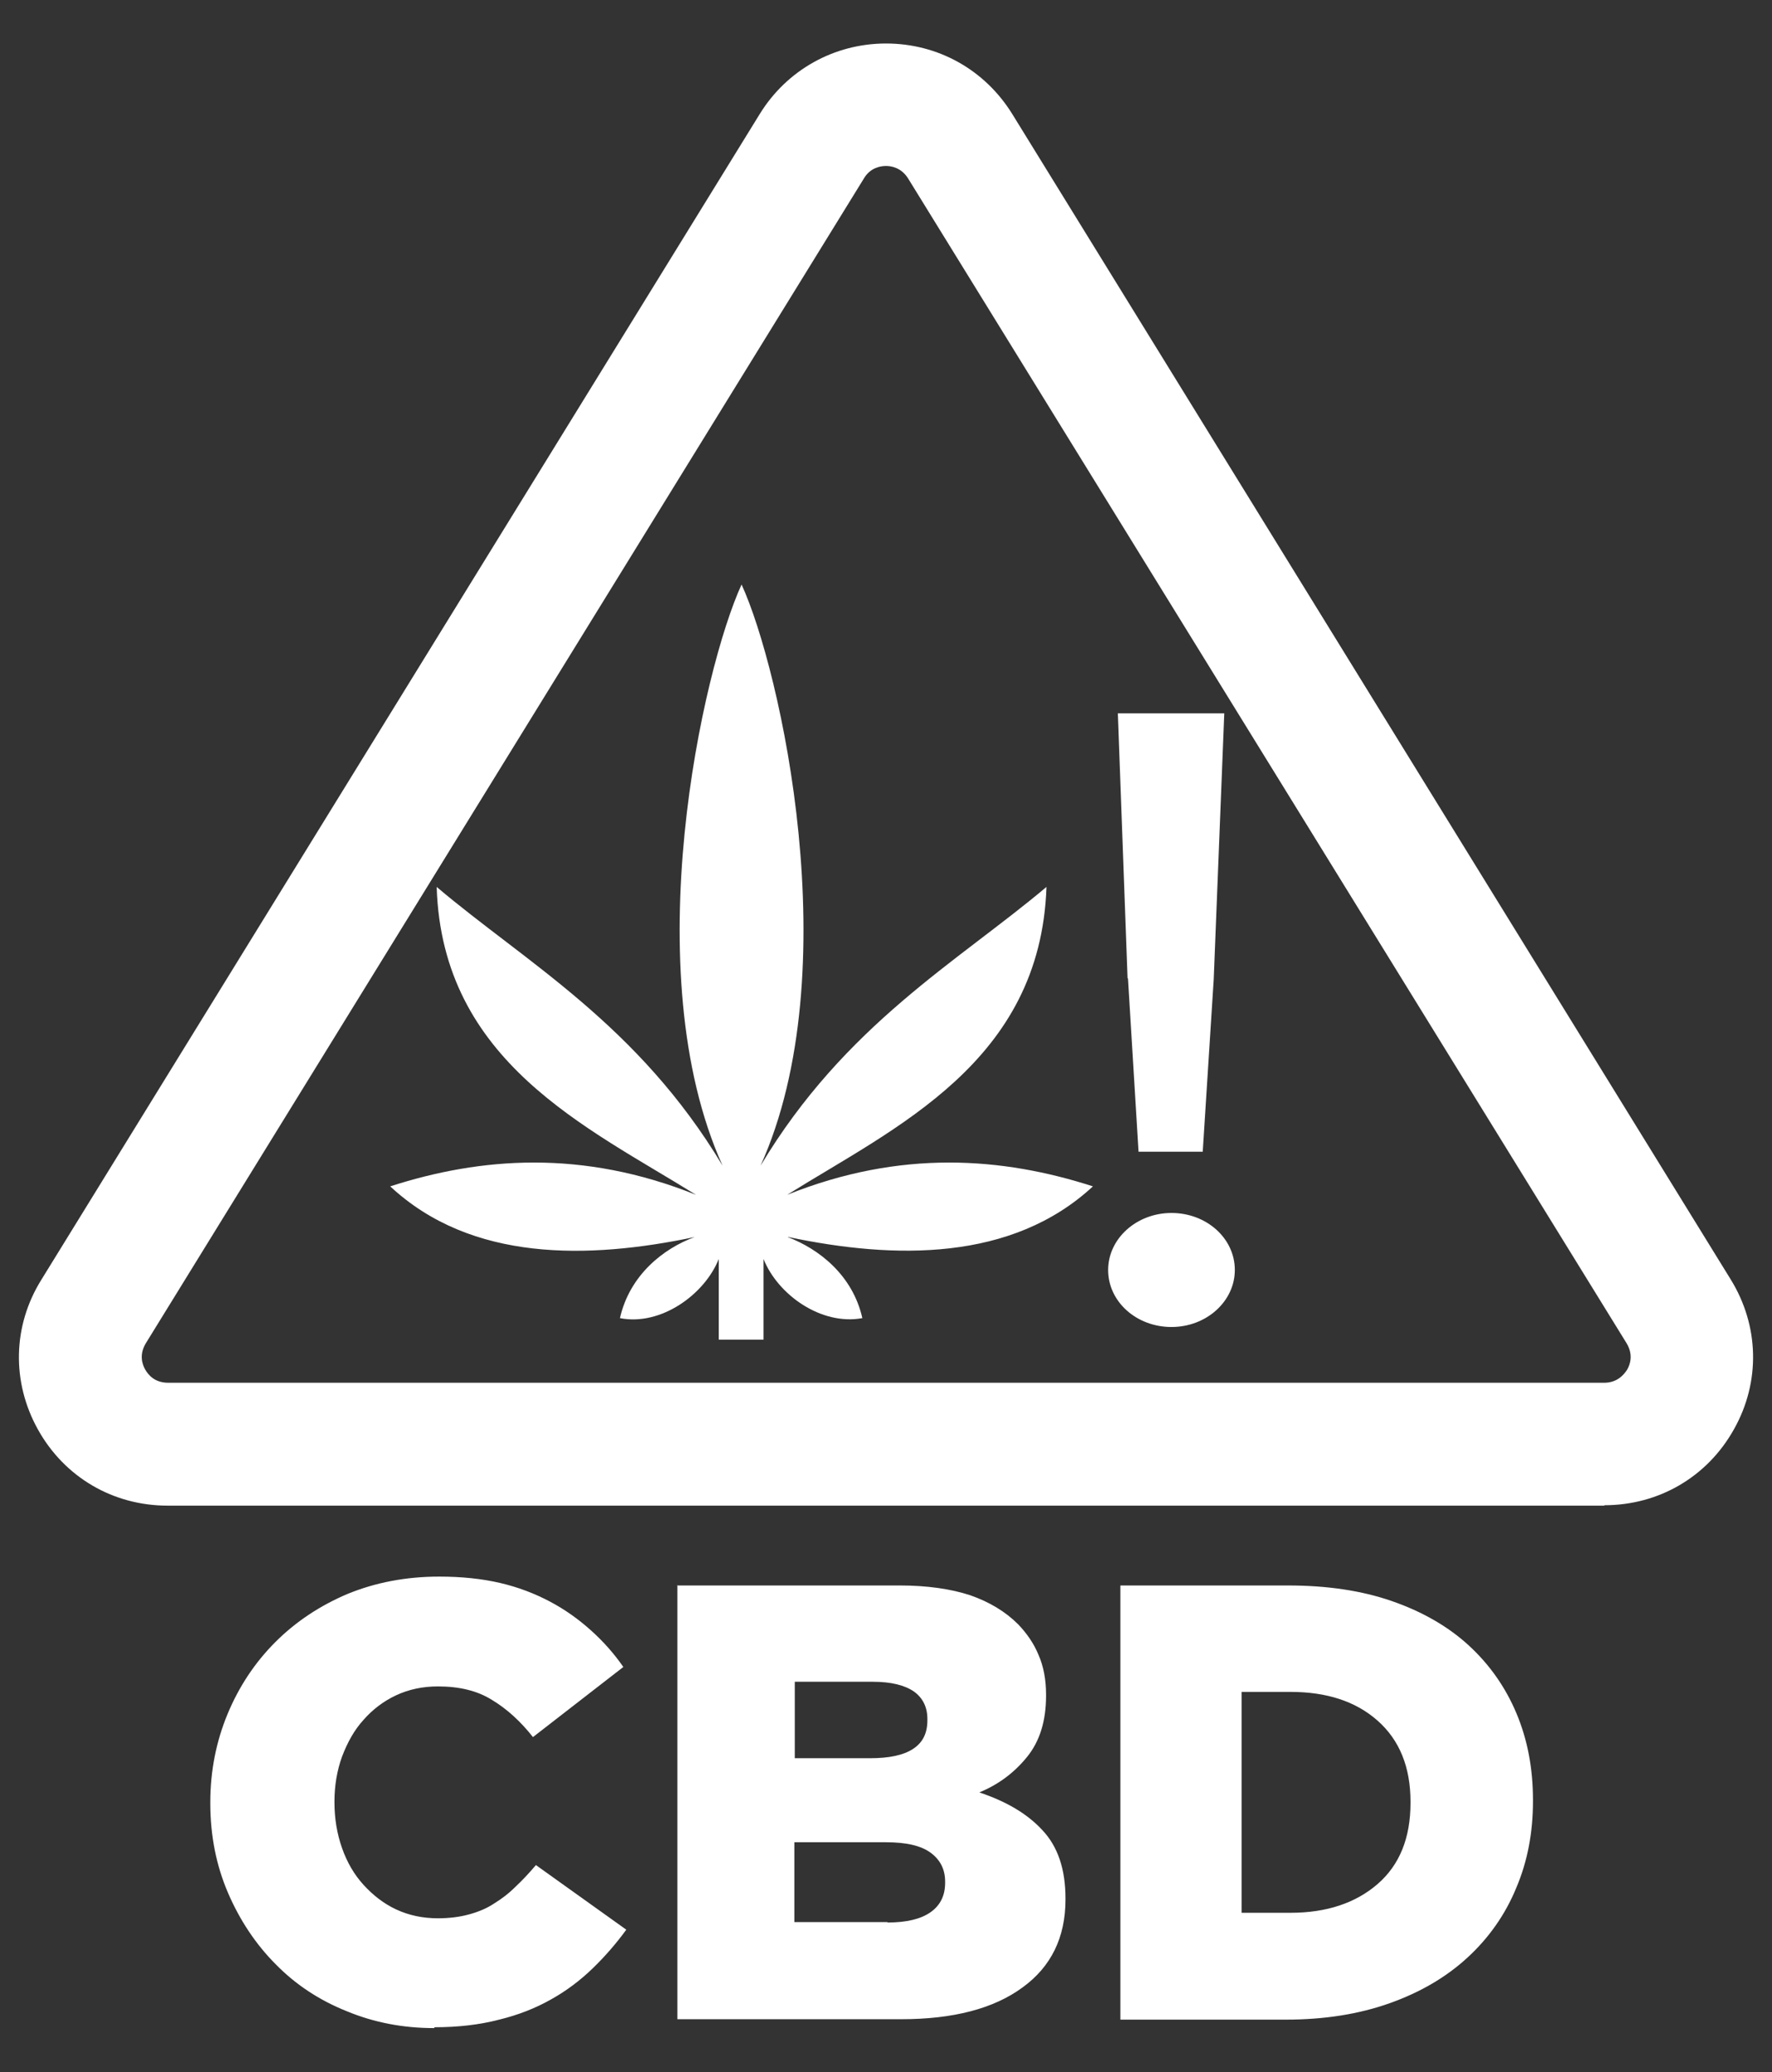 <?xml version="1.0" encoding="UTF-8"?>
<svg xmlns="http://www.w3.org/2000/svg" id="Calque_1" version="1.1" viewBox="0 0 41.96 49.06">
  <rect x="0" y="0" width="41.96" height="49.06" fill="#333333" stroke="none"/>
  <defs>
    <style> .st0 { fill: #fff; } </style>
  </defs>
  <path class="st0" d="M37.99,35.65H3.97c-1.29,0-2.44-.67-3.07-1.8-.63-1.13-.6-2.46.08-3.55L17.99,2.7c.64-1.04,1.76-1.67,2.99-1.67s2.34.62,2.99,1.67l17.01,27.59c.68,1.1.71,2.43.08,3.55-.63,1.13-1.78,1.8-3.07,1.8ZM20.98,3.93c-.13,0-.37.04-.52.29h0S3.45,31.81,3.45,31.81c-.16.27-.08.5-.01.62.07.12.22.31.54.31h34.01c.31,0,.47-.2.54-.31.07-.12.15-.35-.01-.62L21.5,4.22c-.16-.25-.39-.29-.52-.29ZM18.65,29.29c.74.28,1.54.9,1.77,1.92-.97.18-2-.55-2.34-1.4v1.91s-1.06,0-1.06,0v-1.91c-.34.85-1.38,1.59-2.34,1.4.23-1.02,1.03-1.65,1.77-1.92-2.52.53-5.29.59-7.21-1.2,2.14-.69,4.55-.88,7.24.2-2.57-1.6-6.01-3.14-6.14-7.29,2.1,1.78,4.77,3.26,6.77,6.6-2.08-4.61-.47-11.76.45-13.76.92,2,2.53,9.15.45,13.76,2-3.34,4.67-4.83,6.77-6.6-.14,4.15-3.58,5.69-6.14,7.29,2.69-1.08,5.1-.89,7.24-.2-1.92,1.78-4.7,1.73-7.21,1.2ZM26.71,23.17l.25,4.1h1.52s.26-4.08.26-4.08l.25-6.3h-2.52s.23,6.27.23,6.27ZM27.74,28.72c-.83,0-1.5.61-1.5,1.35,0,.75.67,1.35,1.5,1.35s1.5-.61,1.5-1.35c0-.75-.67-1.35-1.5-1.35ZM10.28,48.02c-.73,0-1.42-.13-2.07-.4-.65-.26-1.21-.63-1.68-1.11-.47-.47-.85-1.04-1.13-1.69-.28-.65-.42-1.36-.42-2.12v-.03c0-.74.14-1.44.41-2.09.27-.65.65-1.22,1.13-1.7.48-.48,1.05-.86,1.71-1.14.66-.27,1.38-.41,2.17-.41.53,0,1.01.05,1.44.15.43.1.82.25,1.18.44.36.19.68.42.97.68.29.26.55.55.77.87l-2.14,1.66c-.29-.37-.62-.67-.97-.88-.35-.22-.78-.32-1.28-.32-.36,0-.69.07-.99.21-.3.14-.56.34-.77.58-.22.24-.38.53-.51.87-.12.33-.18.69-.18,1.06v.03c0,.38.06.74.18,1.08.12.34.29.63.51.87.22.24.47.44.77.58.3.14.63.21.99.21.26,0,.51-.03.73-.09.22-.06.42-.14.6-.26.18-.11.35-.24.51-.4.16-.15.32-.32.48-.51l2.14,1.53c-.24.33-.51.64-.8.92-.29.28-.62.53-.98.73-.37.21-.78.37-1.23.48-.46.12-.97.18-1.53.18ZM16.05,37.54h5.26c.64,0,1.2.08,1.66.23.46.16.84.39,1.14.69.2.21.37.45.48.72.12.27.18.59.18.94v.03c0,.6-.15,1.08-.45,1.45s-.67.65-1.13.84c.63.21,1.13.5,1.49.89.37.39.55.93.55,1.62v.03c0,.89-.34,1.59-1.02,2.08-.68.5-1.64.75-2.87.75h-5.3s0-10.28,0-10.28ZM20.61,41.63c.44,0,.78-.07,1.01-.22.23-.15.34-.37.34-.68v-.03c0-.28-.11-.5-.32-.65-.22-.15-.54-.23-.97-.23h-1.85v1.81h1.79ZM21.02,45.52c.44,0,.78-.08,1.01-.24.23-.16.35-.39.35-.7v-.03c0-.28-.11-.51-.34-.68-.23-.17-.58-.25-1.06-.25h-2.17v1.89h2.2ZM26.54,37.54h3.96c.92,0,1.74.12,2.46.37.72.25,1.33.6,1.82,1.05.49.45.87.99,1.13,1.61.26.62.39,1.3.39,2.05v.03c0,.74-.13,1.43-.4,2.06-.26.63-.65,1.18-1.15,1.64-.5.46-1.11.82-1.84,1.08-.73.26-1.55.39-2.47.39h-3.91s0-10.28,0-10.28ZM30.56,45.29c.85,0,1.54-.23,2.06-.68.52-.45.78-1.09.78-1.92v-.03c0-.82-.26-1.46-.78-1.92-.52-.46-1.21-.68-2.06-.68h-1.16v5.23h1.16Z"></path>
</svg>
